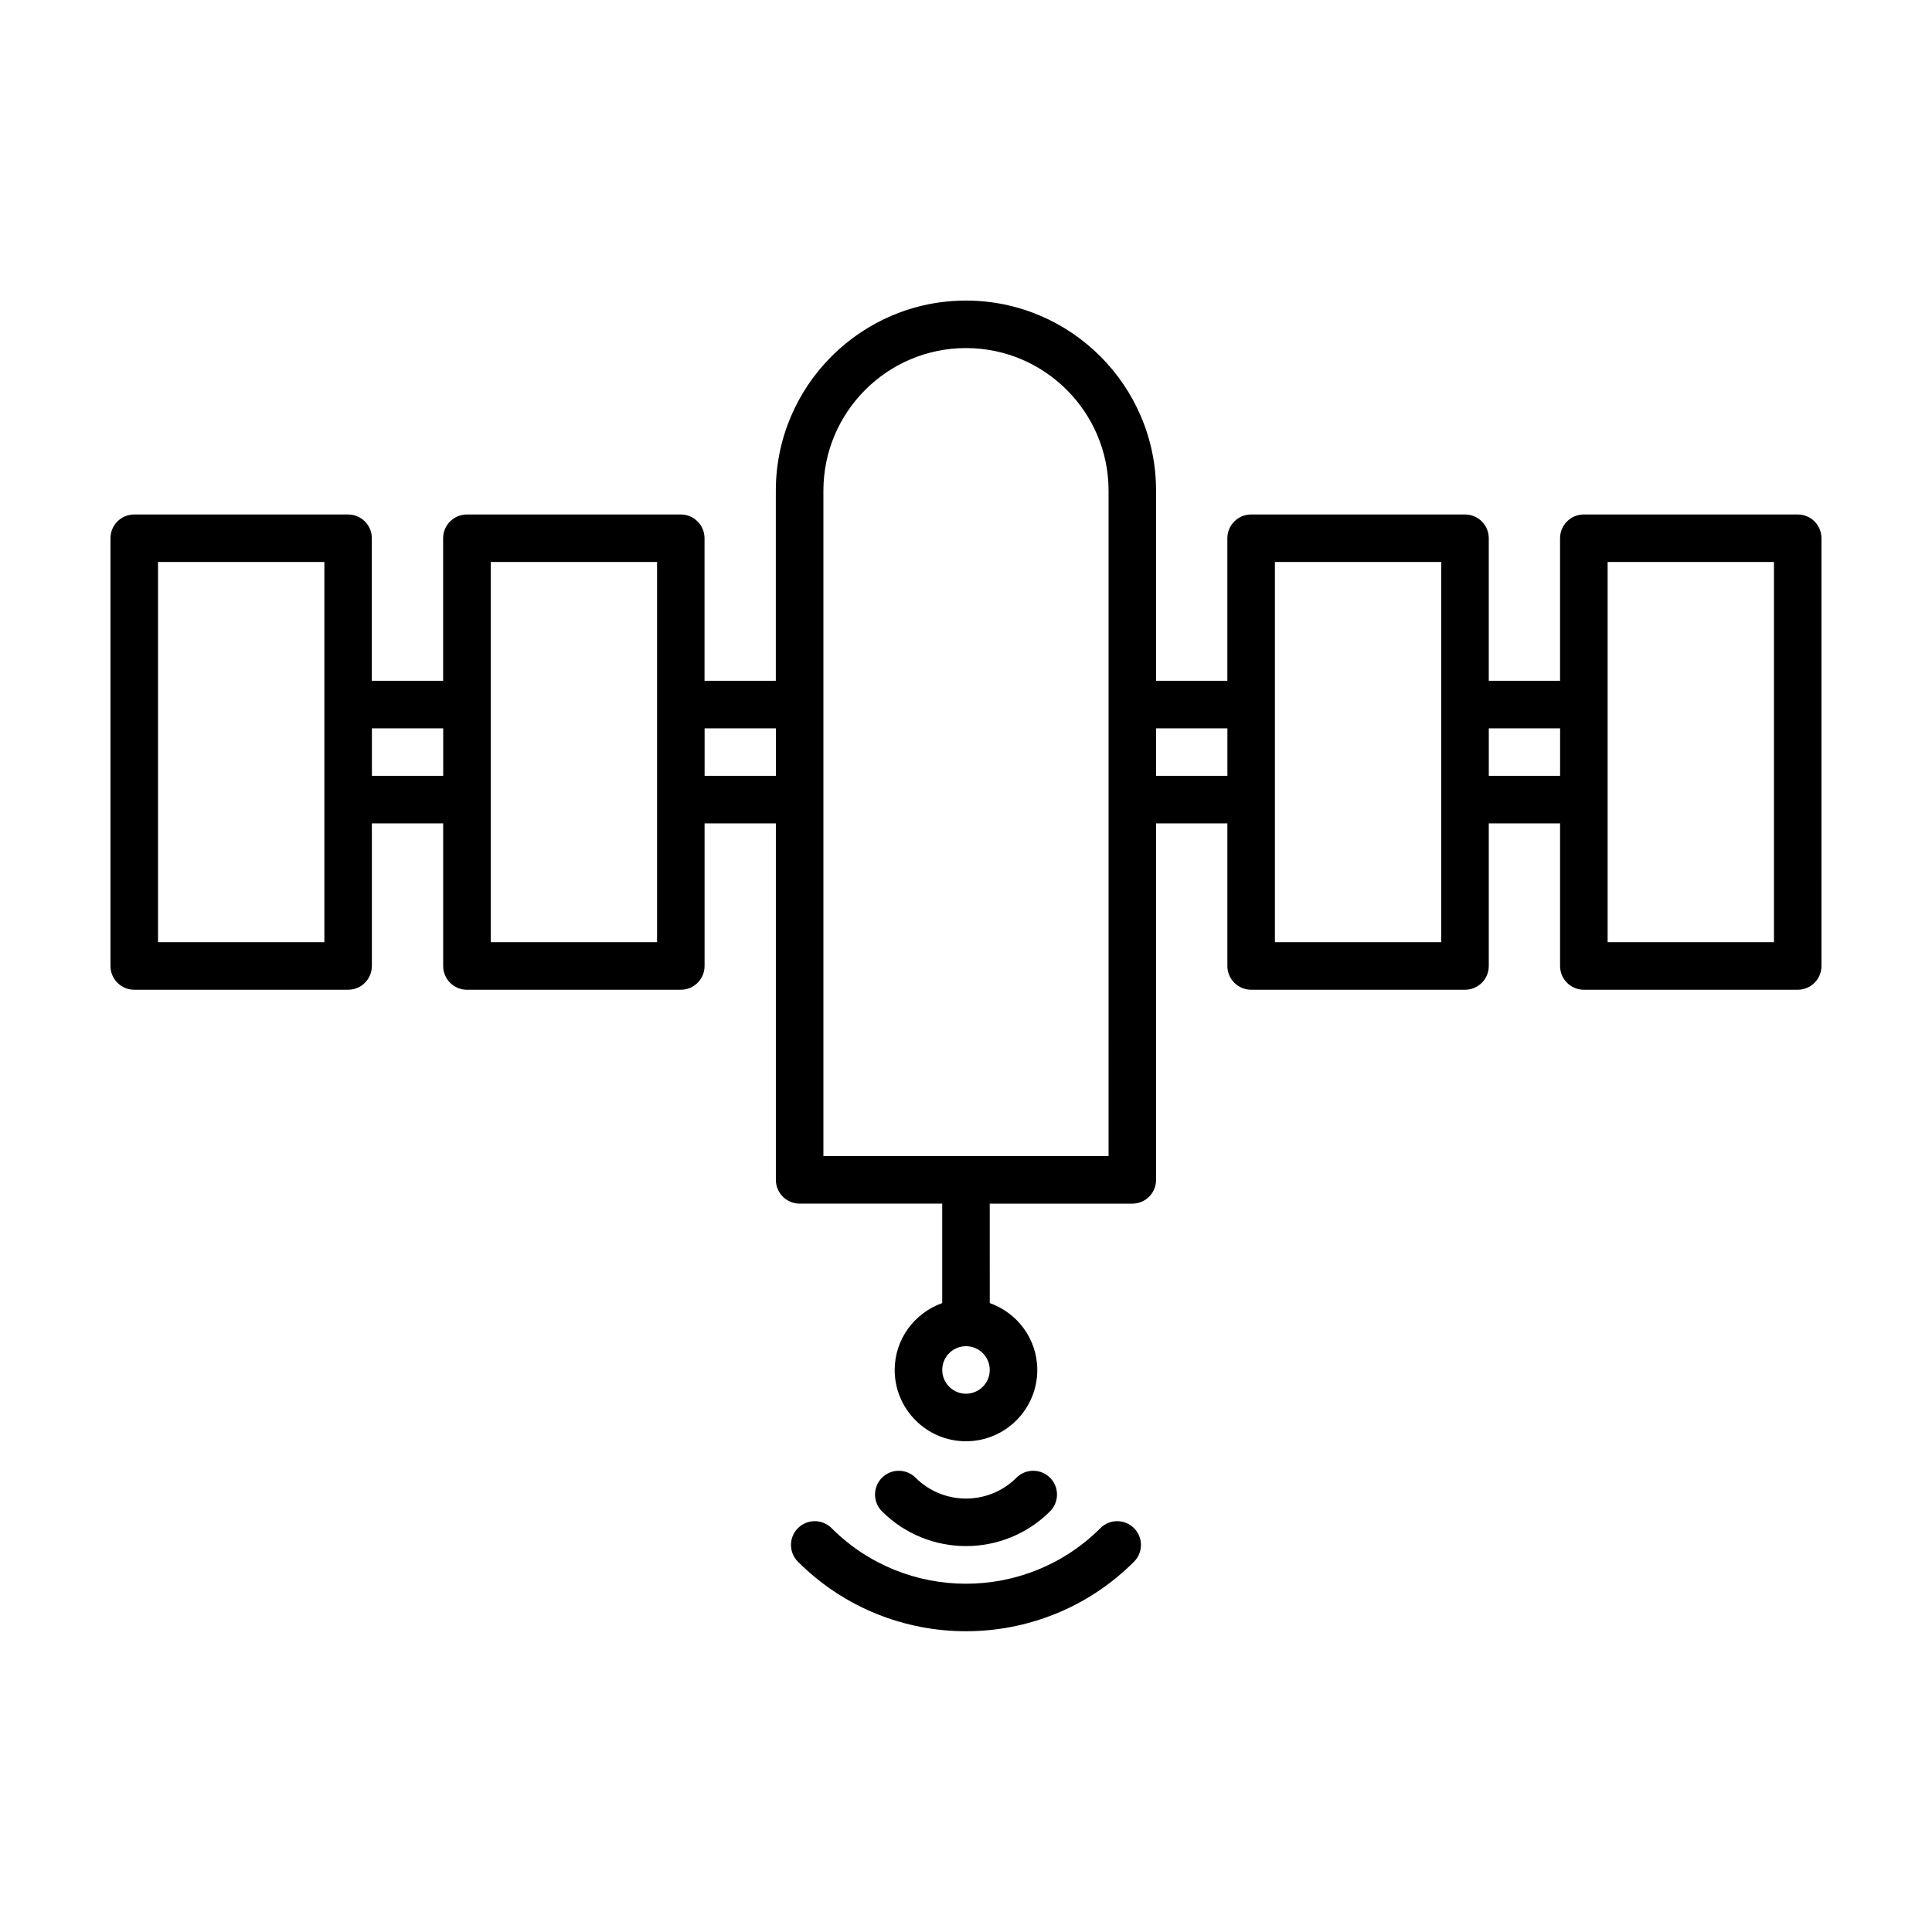 <?xml version="1.0" encoding="UTF-8"?>
<!-- Uploaded to: SVG Repo, www.svgrepo.com, Generator: SVG Repo Mixer Tools -->
<svg fill="#000000" width="800px" height="800px" version="1.1" viewBox="144 144 512 512" xmlns="http://www.w3.org/2000/svg">
 <g>
  <path d="m422.27 544.52c2.461-2.457 2.461-6.445 0-8.906s-6.445-2.461-8.906 0c-7.367 7.359-19.355 7.359-26.723 0-2.461-2.461-6.445-2.461-8.906 0-2.461 2.461-2.461 6.449 0 8.906 6.137 6.137 14.203 9.207 22.266 9.207s16.129-3.07 22.27-9.207z"/>
  <path d="m435.62 548.97c-19.645 19.645-51.605 19.645-71.25 0-2.461-2.461-6.445-2.461-8.906 0-2.461 2.461-2.461 6.445 0 8.906 12.273 12.277 28.402 18.418 44.527 18.418s32.254-6.137 44.527-18.418c2.461-2.461 2.461-6.445 0-8.906-2.453-2.461-6.438-2.461-8.898 0z"/>
  <path d="m620.41 280.34h-56.68c-3.477 0-6.297 2.82-6.297 6.297v37.785h-18.895v-37.785c0-3.477-2.82-6.297-6.297-6.297h-56.68c-3.477 0-6.297 2.82-6.297 6.297v37.785h-18.895v-50.383c0-27.781-22.602-50.383-50.383-50.383s-50.383 22.602-50.383 50.383v50.383h-18.895v-37.785c0-3.477-2.82-6.297-6.297-6.297h-56.68c-3.477 0-6.297 2.82-6.297 6.297v37.785h-18.895v-37.785c0-3.477-2.82-6.297-6.297-6.297h-56.668c-3.477 0-6.297 2.82-6.297 6.297v113.36c0 3.477 2.82 6.297 6.297 6.297h56.68c3.477 0 6.297-2.82 6.297-6.297v-37.785h18.895v37.785c0 3.477 2.82 6.297 6.297 6.297h56.68c3.477 0 6.297-2.82 6.297-6.297v-37.785h18.895v94.465c0 3.477 2.82 6.297 6.297 6.297h37.785v26.352c-7.316 2.609-12.594 9.535-12.594 17.73 0 10.418 8.477 18.895 18.895 18.895 10.418 0 18.895-8.477 18.895-18.895 0-8.199-5.281-15.125-12.594-17.73l-0.008-26.348h37.785c3.477 0 6.297-2.82 6.297-6.297v-94.469h18.895v37.785c0 3.477 2.82 6.297 6.297 6.297h56.68c3.477 0 6.297-2.82 6.297-6.297v-37.785h18.895v37.785c0 3.477 2.82 6.297 6.297 6.297h56.68c3.477 0 6.297-2.82 6.297-6.297l-0.004-113.36c0-3.477-2.816-6.297-6.297-6.297zm-220.41 233.01c-3.473 0-6.297-2.824-6.297-6.297s2.824-6.297 6.297-6.297 6.297 2.824 6.297 6.297-2.828 6.297-6.297 6.297zm-170.04-119.66h-44.082v-100.76h44.082zm12.598-44.082v-12.594h18.895v12.594zm75.57 44.082h-44.082v-100.76h44.082zm12.598-44.082v-12.594h18.895v12.594zm107.06 100.76h-75.574v-176.34c0-20.836 16.949-37.785 37.785-37.785 20.836 0 37.785 16.949 37.785 37.785v81.871zm12.594-100.76v-12.594h18.895v12.594zm75.57 44.082h-44.082v-100.76h44.082zm12.598-44.082v-12.594h18.895v12.594zm75.57 44.082h-44.082v-100.76h44.082z"/>
 </g>
</svg>